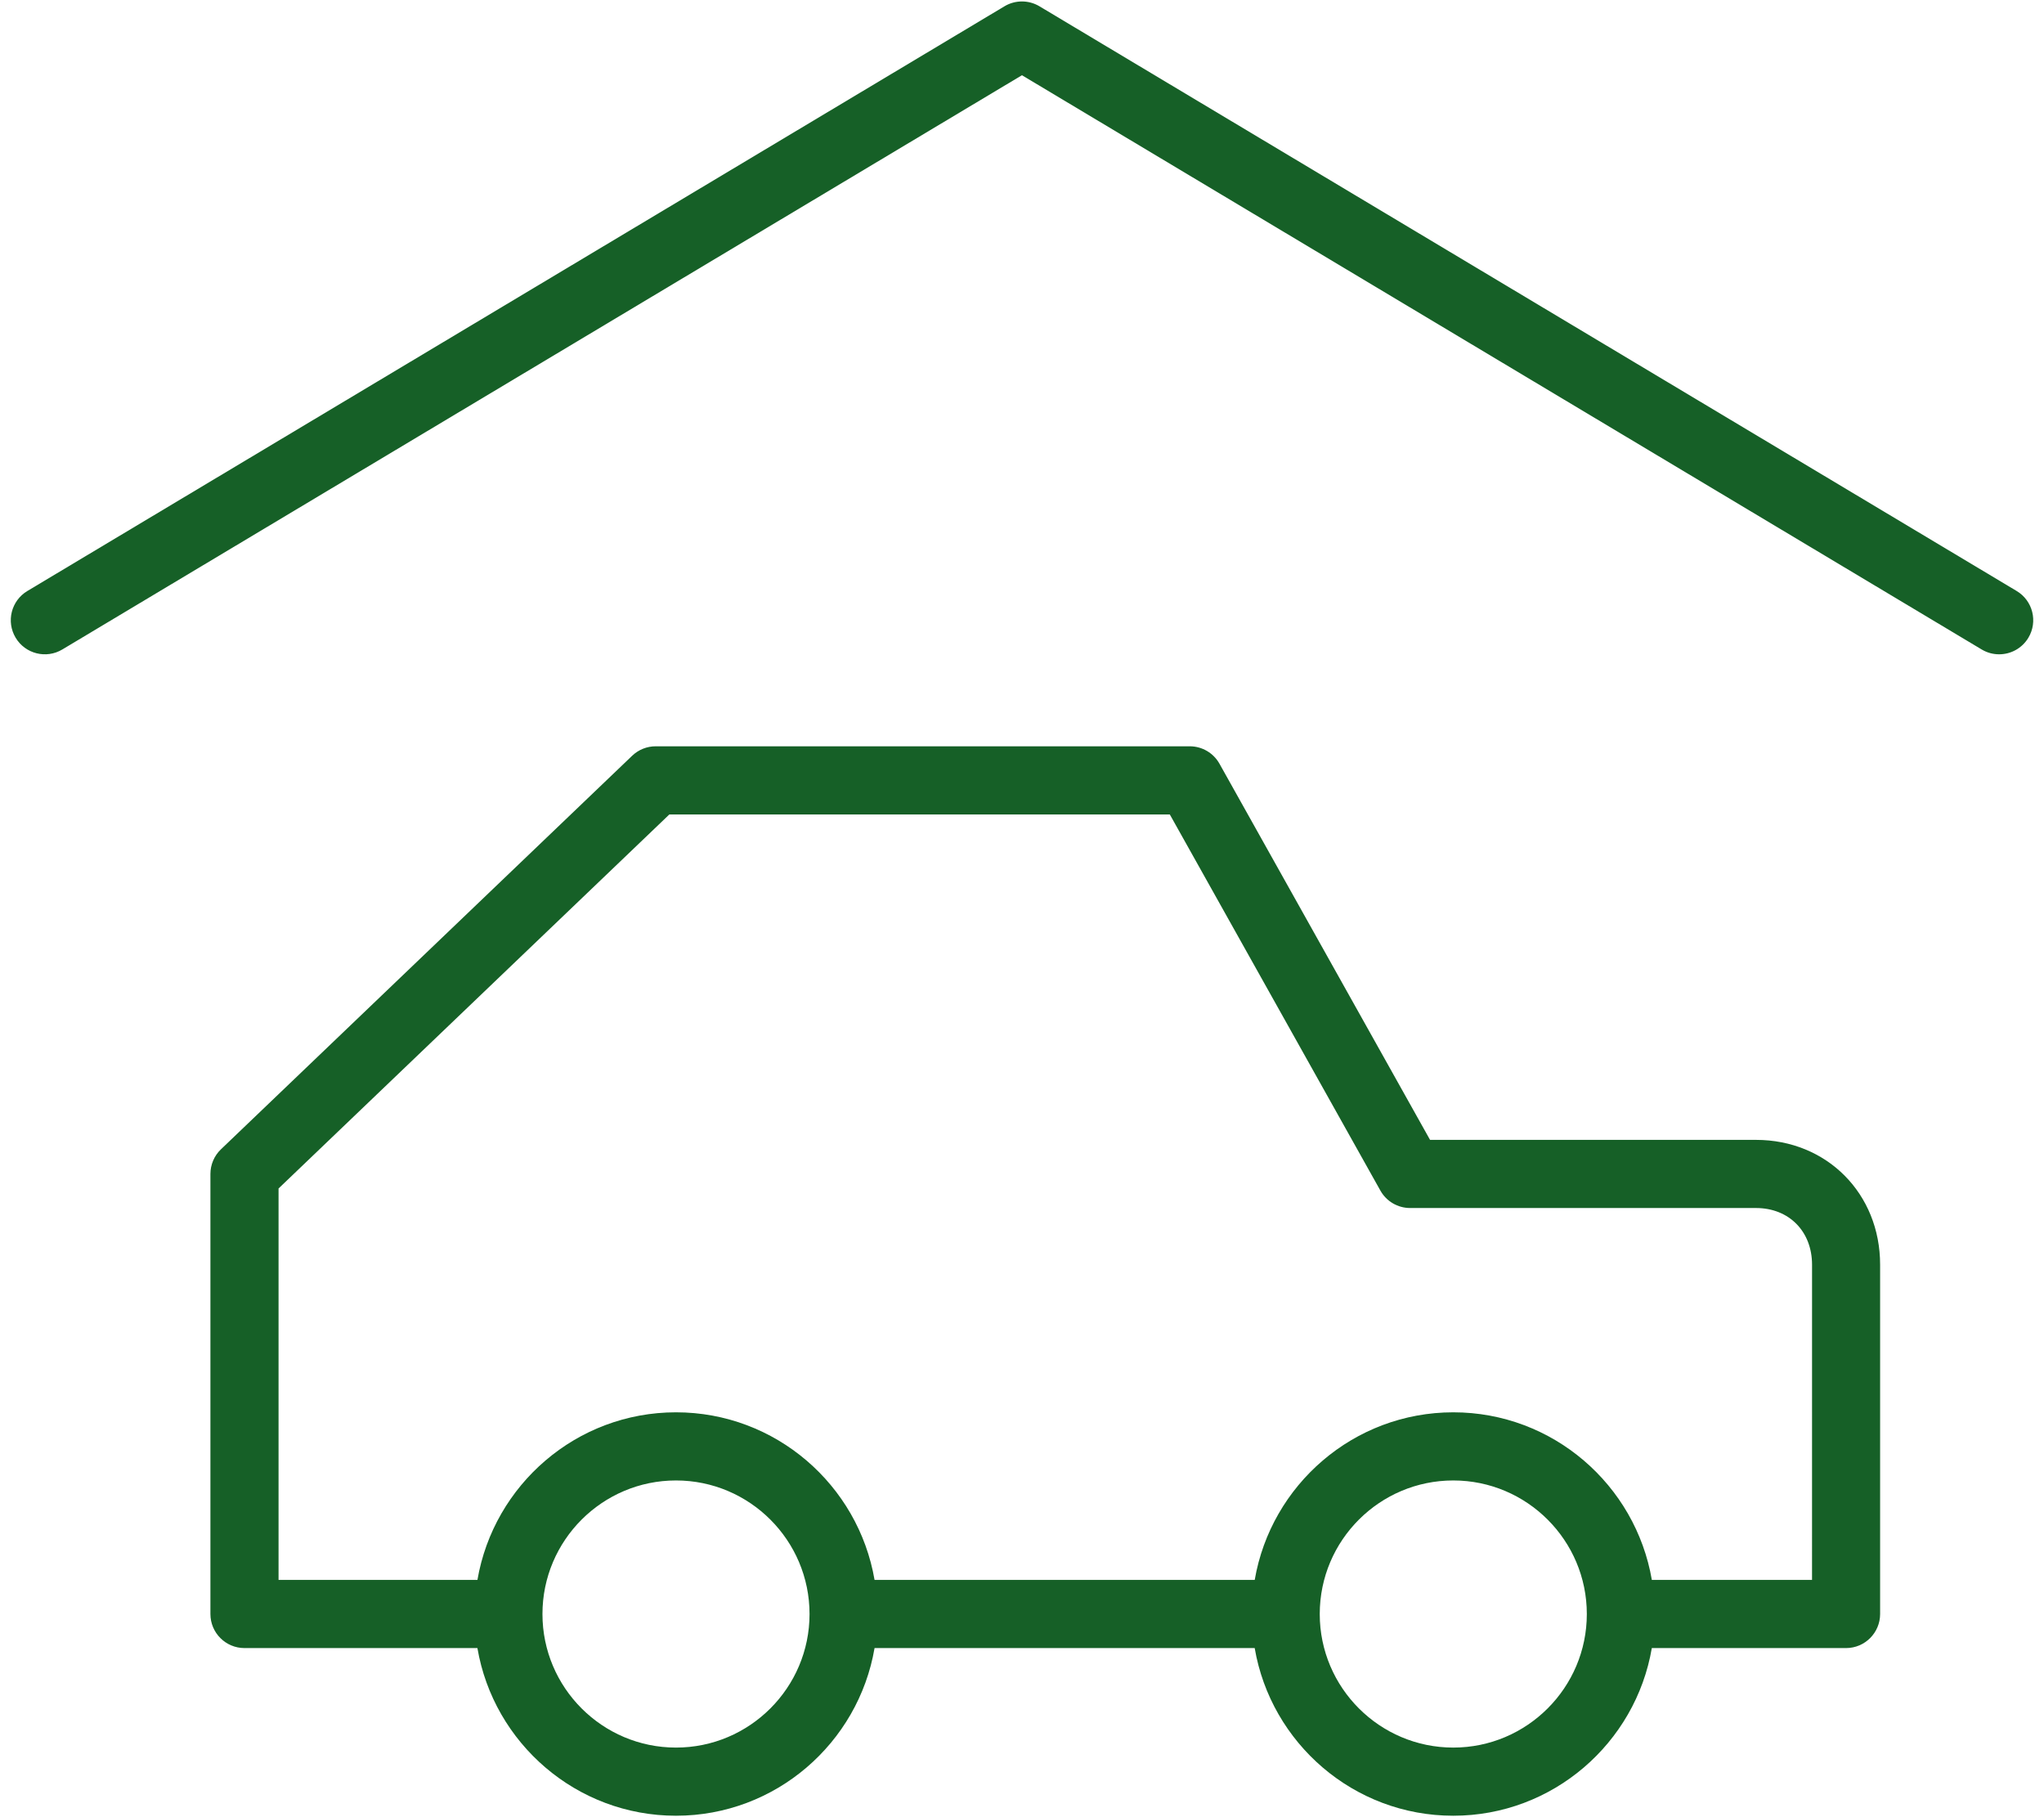 <?xml version="1.0" encoding="UTF-8"?> <svg xmlns="http://www.w3.org/2000/svg" width="90" height="80" viewBox="0 0 90 80" fill="none"> <path d="M88.796 26.018L45.769 0.277C45.294 -0.007 44.702 -0.007 44.228 0.277L1.205 26.018C0.494 26.443 0.263 27.364 0.688 28.075C1.113 28.786 2.034 29.018 2.745 28.592L44.998 3.312L87.255 28.592C87.496 28.737 87.762 28.805 88.025 28.805C88.535 28.805 89.032 28.545 89.313 28.075C89.738 27.364 89.507 26.443 88.796 26.018Z" fill="#166027"></path> <path d="M77.317 50.182H62.967L53.695 33.622C53.43 33.148 52.929 32.855 52.386 32.855H28.871C28.485 32.855 28.113 33.004 27.834 33.272L9.728 50.598C9.432 50.881 9.265 51.273 9.265 51.682V71.055C9.265 71.883 9.936 72.555 10.765 72.555H21.021C21.736 76.738 25.38 79.936 29.765 79.936C34.15 79.936 37.793 76.738 38.508 72.555H55.246C55.961 76.738 59.605 79.936 63.989 79.936C68.373 79.936 72.017 76.738 72.732 72.555H81.284C82.112 72.555 82.784 71.883 82.784 71.055V55.68C82.786 52.545 80.436 50.182 77.317 50.182ZM29.765 76.936C26.522 76.936 23.885 74.298 23.885 71.057C23.885 67.814 26.523 65.176 29.765 65.176C33.007 65.176 35.645 67.814 35.645 71.057C35.645 74.298 33.007 76.936 29.765 76.936ZM63.99 76.936C60.75 76.936 58.113 74.301 58.11 71.062C58.11 71.06 58.111 71.057 58.111 71.055C58.111 71.053 58.11 71.051 58.11 71.049C58.114 67.809 60.75 65.176 63.99 65.176C67.232 65.176 69.87 67.814 69.87 71.057C69.87 74.298 67.232 76.936 63.99 76.936ZM79.786 69.555H72.733C72.016 65.373 68.374 62.176 63.99 62.176C59.606 62.176 55.964 65.373 55.247 69.555H38.508C37.791 65.373 34.149 62.176 29.765 62.176C25.381 62.176 21.739 65.373 21.022 69.555H12.265V52.322L29.473 35.855H51.508L60.78 52.414C61.045 52.889 61.546 53.182 62.089 53.182H77.318C78.771 53.182 79.787 54.209 79.787 55.68L79.786 69.555Z" fill="#166027"></path> </svg> 